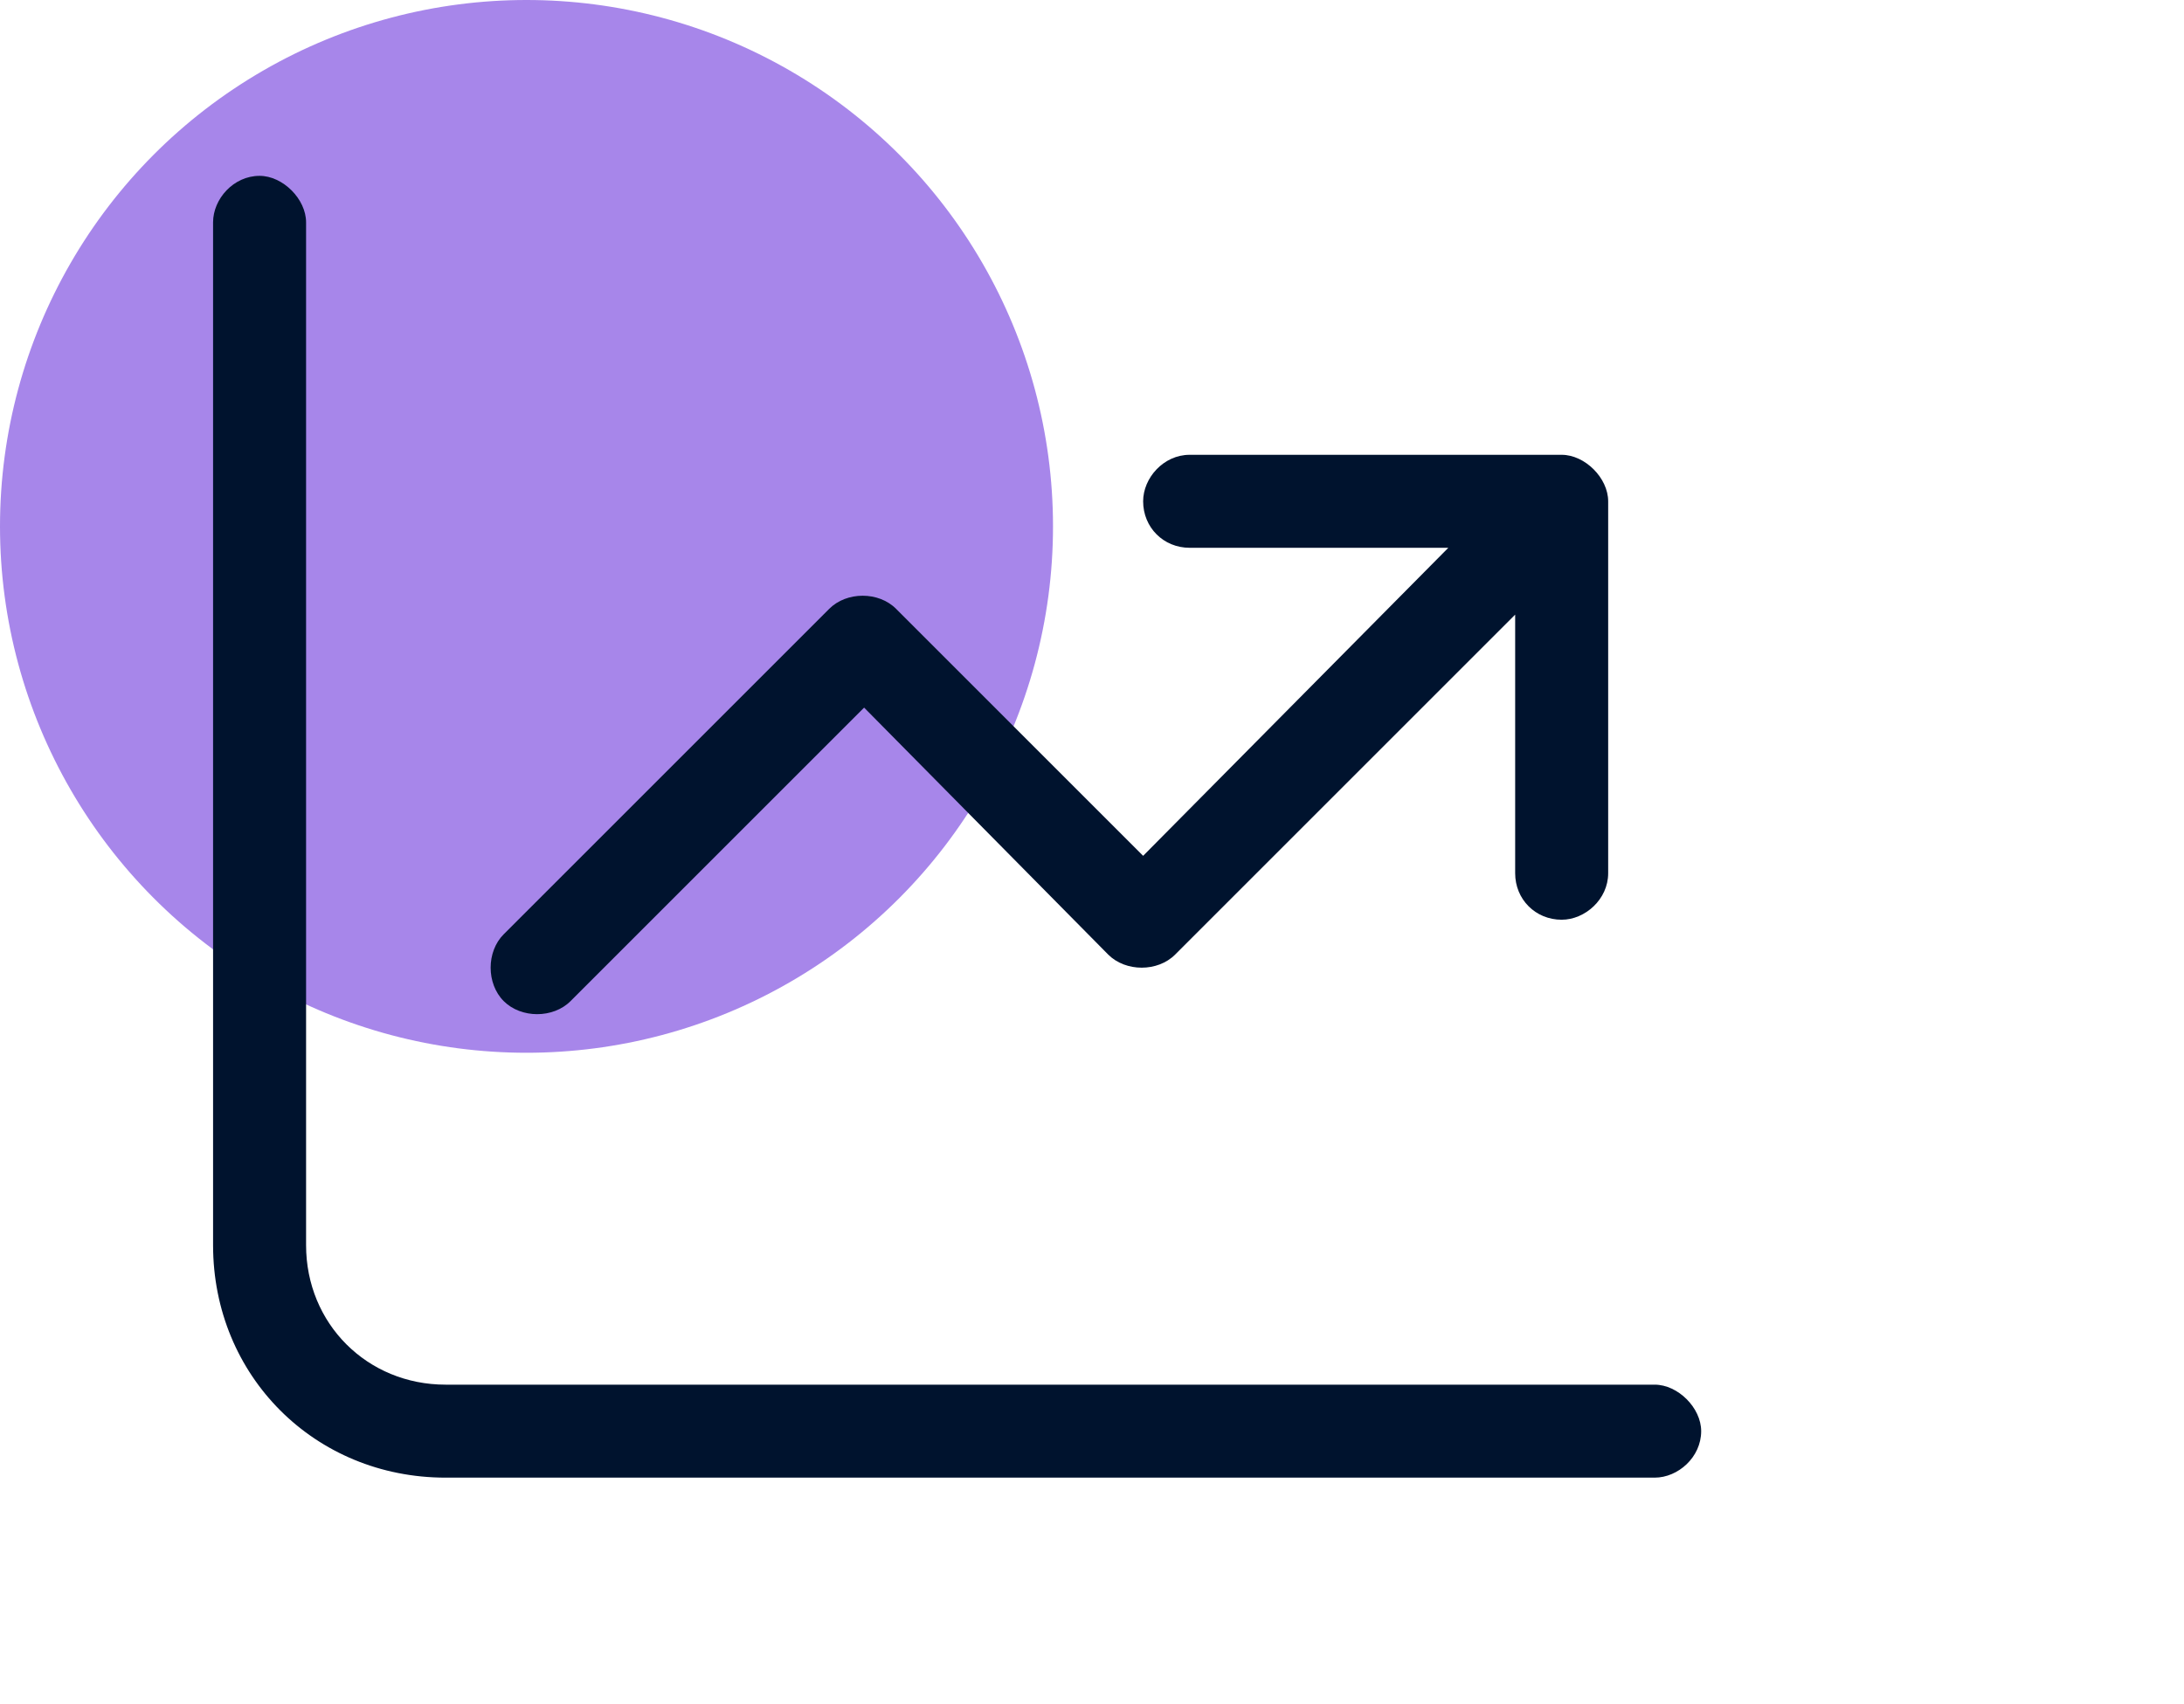 <svg width="41" height="32" viewBox="0 0 41 32" fill="none" xmlns="http://www.w3.org/2000/svg">
<circle cx="9.884" cy="9.884" r="9.884" fill="#A786EA"/>
<path d="M31.063 26C31.5 26 31.936 26.436 31.936 26.873C31.936 27.364 31.5 27.746 31.063 27.746H8.365C5.91 27.746 4 25.836 4 23.381V4.175C4 3.738 4.382 3.302 4.873 3.302C5.31 3.302 5.746 3.738 5.746 4.175V23.381C5.746 24.854 6.892 26 8.365 26H31.063ZM10.711 18.798C10.384 19.125 9.784 19.125 9.456 18.798C9.129 18.47 9.129 17.87 9.456 17.543L15.567 11.432C15.895 11.104 16.495 11.104 16.822 11.432L21.46 16.07L27.189 10.286H22.333C21.842 10.286 21.46 9.904 21.46 9.413C21.46 8.976 21.842 8.54 22.333 8.54H29.317C29.754 8.54 30.19 8.976 30.19 9.413V16.397C30.19 16.888 29.754 17.27 29.317 17.27C28.826 17.27 28.444 16.888 28.444 16.397V11.541L22.06 17.925C21.733 18.252 21.133 18.252 20.805 17.925L16.222 13.287L10.711 18.798Z" fill="#00132E"/>
</svg>
